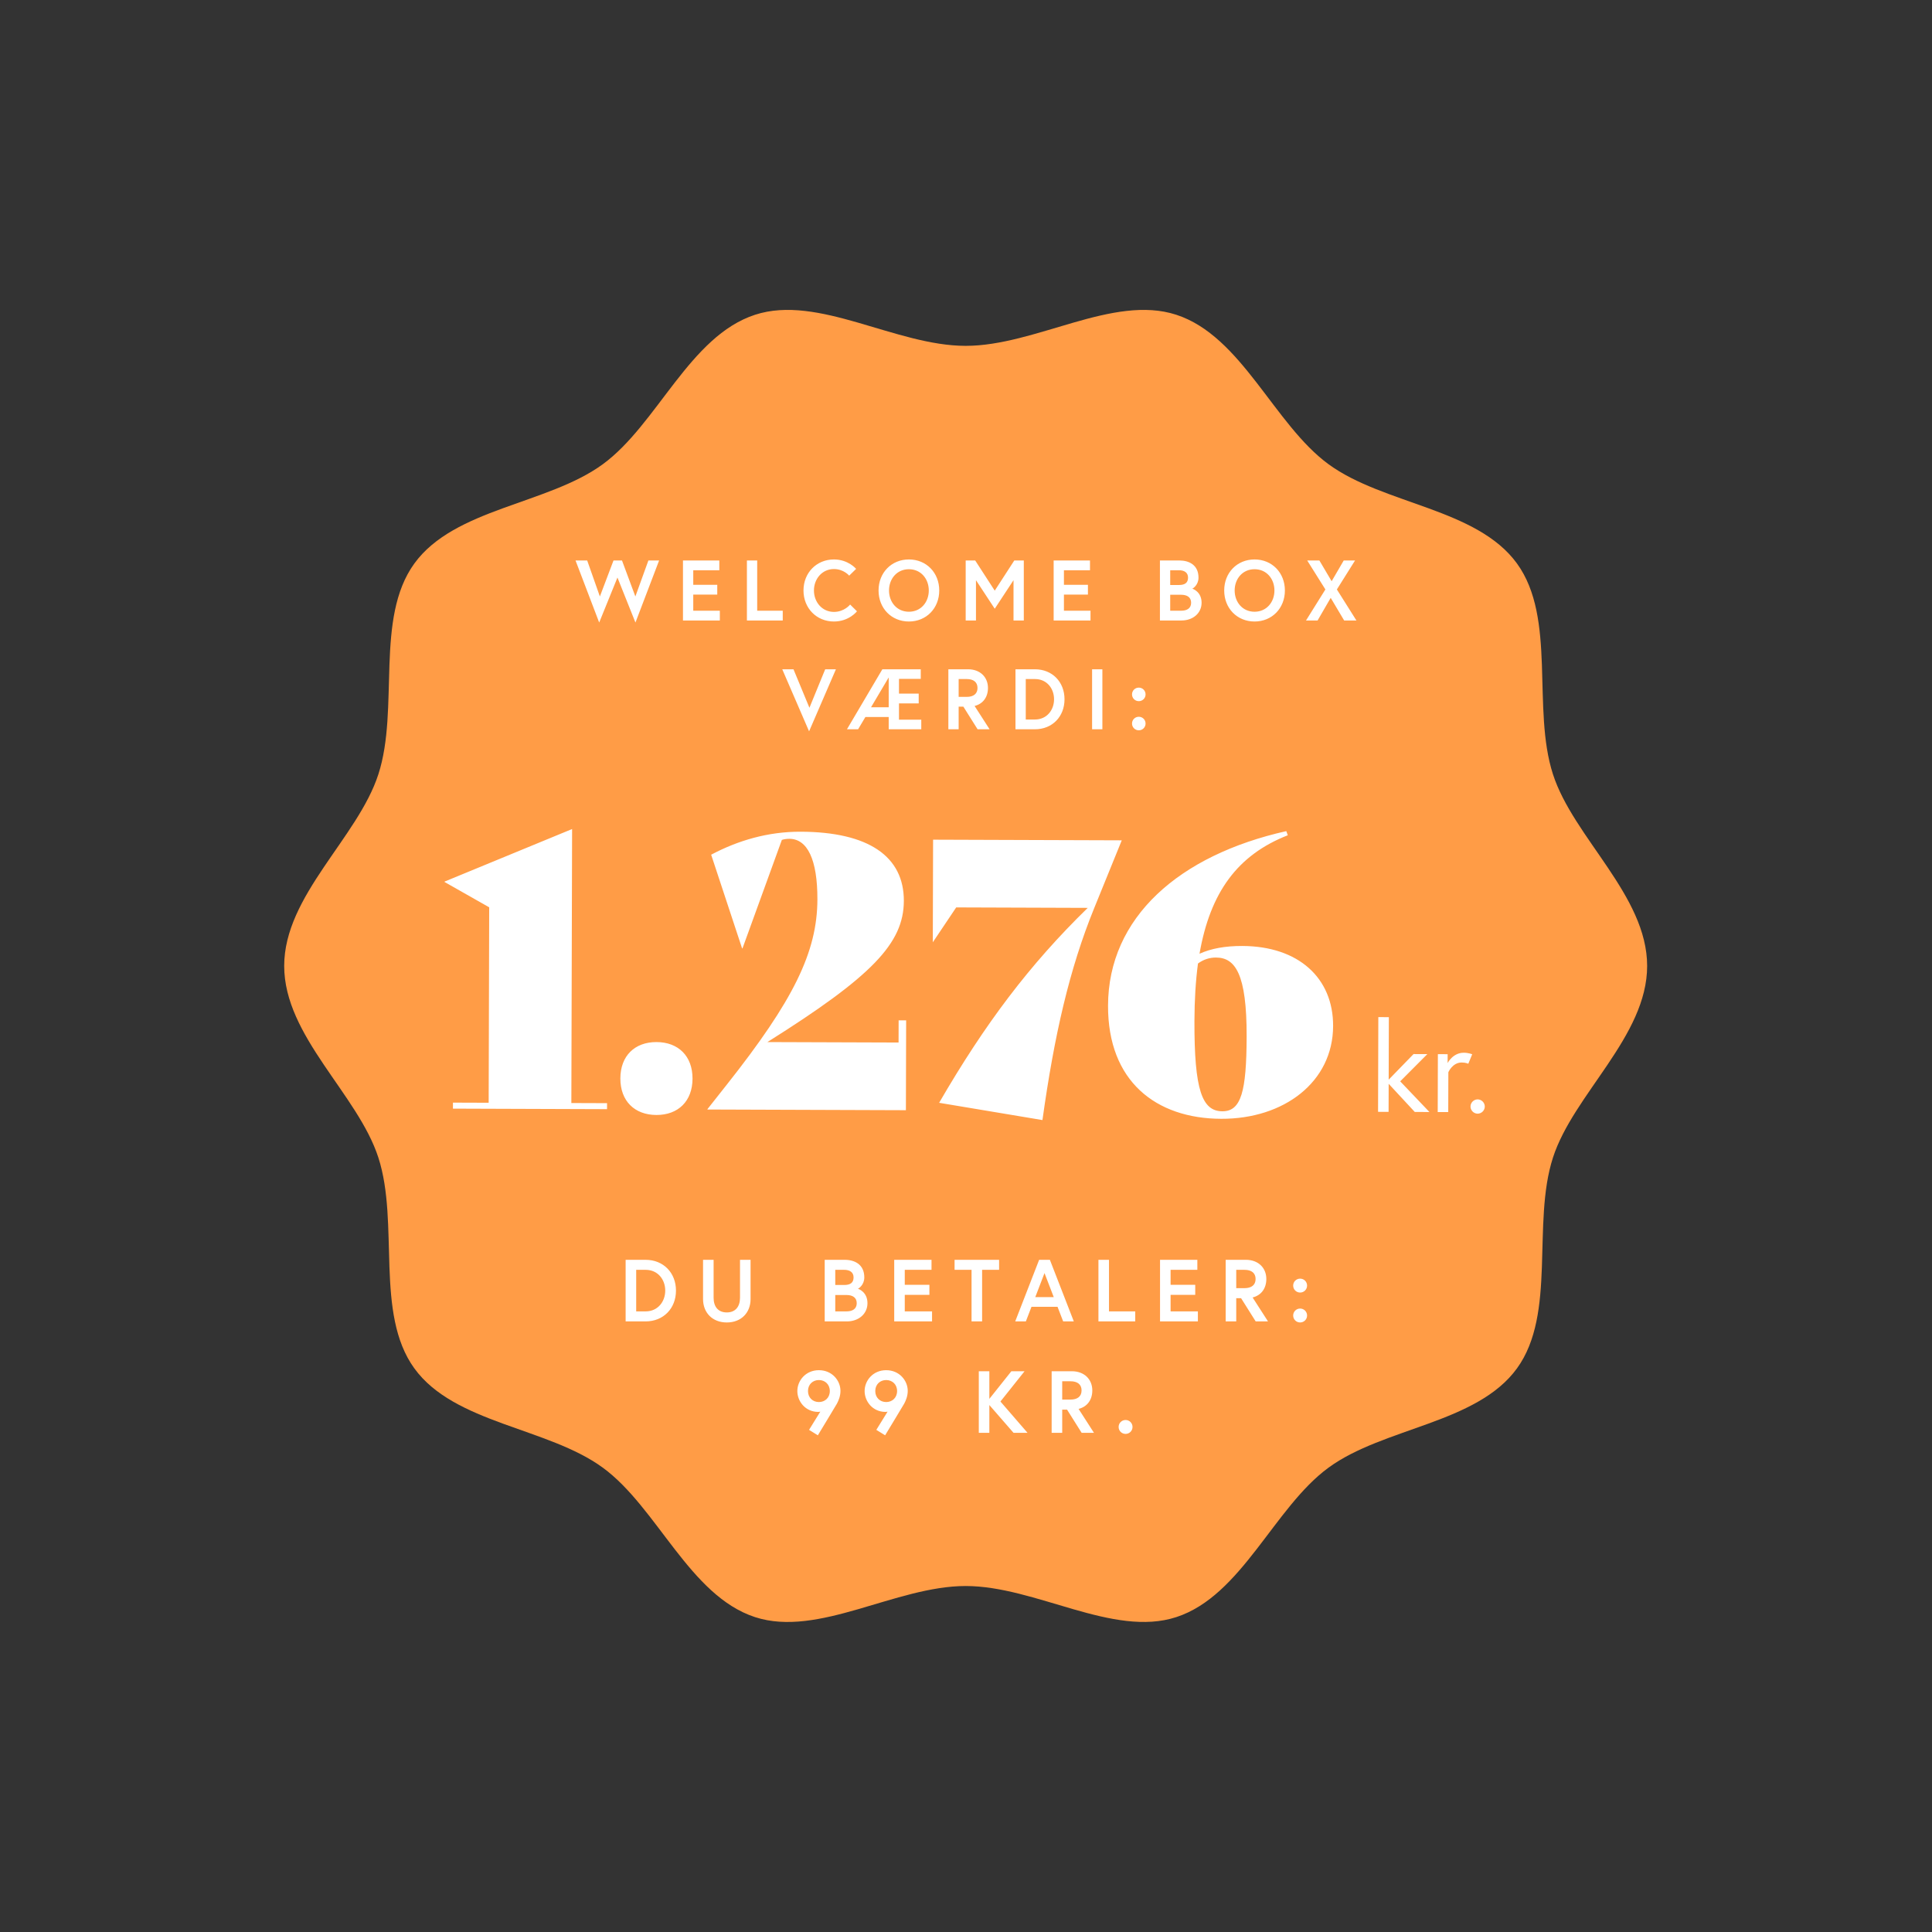 <svg width="2930" height="2930" viewBox="0 0 2930 2930" fill="none" xmlns="http://www.w3.org/2000/svg">
<rect x="0" y="0" width="2930" height="2930" fill="#333333" stroke="none"/>
<path d="M2498 1464.91C2498 1358.2 2386.29 1270.52 2355.16 1174.22C2322.91 1074.41 2360.85 937.75 2300.66 854.673C2239.87 770.771 2098.34 765.092 2014.81 704.029C1932.1 643.575 1883.31 509.785 1783.94 477.36C1688.07 446.095 1570.74 524.501 1464.5 524.501C1358.26 524.501 1240.93 446.095 1145.06 477.36C1045.69 509.754 996.902 643.575 914.192 704.029C830.661 765.092 689.101 770.771 628.338 854.673C568.152 937.75 606.117 1074.41 573.836 1174.22C542.709 1270.55 431 1358.2 431 1464.91C431 1571.62 542.709 1659.31 573.836 1755.61C606.087 1855.42 568.152 1992.08 628.338 2075.15C689.132 2159.06 830.661 2164.73 914.192 2225.8C996.902 2286.25 1045.69 2420.04 1145.06 2452.47C1240.93 2483.73 1358.26 2405.29 1464.5 2405.29C1570.74 2405.29 1688.07 2483.7 1783.94 2452.44C1883.31 2420.04 1932.1 2286.22 2014.81 2225.77C2098.34 2164.7 2239.9 2159.02 2300.66 2075.12C2360.85 1992.05 2322.88 1855.39 2355.16 1755.58C2386.29 1659.31 2498 1571.65 2498 1464.91Z" fill="#FF9C46"/>
<path d="M686.917 1681.32L686.942 1672.2L741.091 1672.39L741.901 1375.99L674.176 1337.57L674.178 1337L867.626 1257.29L866.491 1672.82L920.64 1673.01L920.615 1682.13L686.917 1681.32ZM995.386 1690.94C962.326 1690.82 940.724 1669.66 940.818 1635.46C940.911 1601.26 962.629 1580.24 995.688 1580.36C1028.75 1580.47 1050.35 1601.64 1050.26 1635.84C1050.16 1670.04 1028.45 1691.05 995.386 1690.94ZM1362.83 1547.42L1374.23 1547.46L1373.86 1683.69L1072.9 1682.65L1072.9 1682.08L1102.08 1645.13C1203.31 1517.23 1239.43 1443.83 1239.64 1364.03C1239.81 1303.61 1224.5 1272.2 1197.14 1272.11C1193.15 1272.1 1189.16 1272.65 1185.74 1273.78L1126.01 1438.31L1125.44 1438.3L1078.52 1296.21C1119.05 1274.69 1164.68 1261.17 1214.27 1261.34C1317.44 1261.69 1370.92 1298.93 1370.74 1366.19C1370.56 1430.6 1322.55 1480.59 1163.81 1580.37L1362.74 1581.05L1362.83 1547.42ZM1580.94 1698.65L1424.26 1672.46C1493.55 1553 1561.06 1463.17 1649.65 1376.84L1450.15 1376.15L1414.66 1429.04L1415.09 1273.43L1701.23 1274.41L1659.33 1377.44C1622.03 1469.08 1598.96 1569.32 1580.94 1698.65ZM1884.15 1434.64C1969.07 1434.94 2021.95 1483 2021.75 1555.96C2021.52 1640.89 1947.27 1697.06 1852.08 1696.74C1752.9 1696.39 1680.09 1639.71 1680.41 1525.14C1680.77 1391.19 1788.19 1296.94 1950.74 1260.45L1953 1266.73C1876.54 1296.68 1835.35 1353.54 1819.13 1446.39C1836.82 1438.47 1857.93 1434.55 1884.15 1434.64ZM1853.82 1685.34C1882.32 1685.44 1890.38 1655.26 1890.61 1572.04C1890.87 1476.85 1873.27 1452.28 1844.2 1452.18C1834.51 1452.14 1825.38 1454.96 1816.81 1461.2C1813.32 1487.41 1811.53 1516.48 1811.44 1548.4C1811.16 1653.27 1823.04 1685.24 1853.82 1685.34ZM2145.59 1686.35L2106 1643.65L2105.88 1686.21L2089.92 1686.15L2090.32 1542.52L2106.28 1542.57L2106.02 1637.38L2143.74 1598.56L2164.64 1598.63L2123.49 1639.91L2167.82 1686.42L2145.59 1686.35ZM2219.97 1596.54C2227.19 1596.57 2232.69 1598.87 2232.69 1598.87L2226.76 1613.29C2226.76 1613.29 2223.35 1611.37 2216.7 1611.35C2202.83 1611.3 2196.52 1626.1 2196.52 1626.1L2196.35 1686.52L2180.39 1686.47L2180.63 1598.69L2195.45 1598.74L2195.41 1612.23C2195.41 1612.23 2203.25 1596.48 2219.97 1596.54ZM2230.11 1678.09C2230.13 1672.2 2235.08 1667.27 2240.97 1667.29C2246.86 1667.31 2251.79 1672.27 2251.77 1678.16C2251.76 1684.05 2246.8 1688.97 2240.91 1688.95C2235.02 1688.93 2230.1 1683.98 2230.11 1678.09Z" fill="white"/>
<path d="M999.582 850L963.702 944.12L936.402 875.87L908.712 944.12L872.832 850H890.512L909.752 904.6L930.422 850H943.292L963.572 904.6L983.332 850H999.582ZM1051.37 864.82V886.92H1087.77V901.74H1051.37V926.18H1091.67V941H1035.77V850H1090.89V864.82H1051.37ZM1132.74 941V850H1148.34V926.18H1187.08V941H1132.74ZM1264.69 928C1280.68 928 1289.26 916.82 1289.26 916.82L1299.66 927.09C1299.66 927.09 1287.7 942.56 1264.69 942.56C1238.43 942.56 1218.54 922.41 1218.54 895.5C1218.54 868.59 1238.43 848.44 1264.69 848.44C1286.53 848.44 1298.36 862.74 1298.36 862.74L1287.83 873.01C1287.83 873.01 1279.64 863 1264.69 863C1246.75 863 1234.4 877.95 1234.4 895.5C1234.4 913.05 1246.75 928 1264.69 928ZM1378.41 848.44C1404.93 848.44 1424.43 868.59 1424.43 895.5C1424.43 922.41 1404.93 942.56 1378.41 942.56C1351.89 942.56 1332.39 922.41 1332.39 895.5C1332.39 868.59 1351.89 848.44 1378.41 848.44ZM1378.41 927.74C1396.74 927.74 1408.57 913.05 1408.57 895.5C1408.57 877.95 1396.74 863.26 1378.41 863.26C1360.08 863.26 1348.25 877.95 1348.25 895.5C1348.25 913.05 1360.08 927.74 1378.41 927.74ZM1464.52 850H1478.95L1508.59 895.76L1538.23 850H1552.66V941H1537.06V879.9L1508.59 923.19L1480.12 879.9V941H1464.52V850ZM1613.52 864.82V886.92H1649.92V901.74H1613.52V926.18H1653.82V941H1597.92V850H1653.04V864.82H1613.52ZM1759.1 941V850H1788.61C1803.43 850 1817.6 856.89 1817.6 876C1817.6 887.05 1809.41 892.38 1808.11 892.77C1809.41 893.03 1822.28 897.71 1822.28 914.09C1822.28 930.08 1809.02 941 1791.86 941H1759.1ZM1791.34 926.18C1799.92 926.18 1806.42 922.67 1806.42 914.09C1806.42 905.51 1799.92 902 1791.34 902H1774.7V926.18H1791.34ZM1774.7 887.18H1788.09C1796.8 887.18 1801.74 883.93 1801.74 876C1801.74 868.07 1795.76 864.82 1788.09 864.82H1774.7V887.18ZM1902.6 848.44C1929.12 848.44 1948.62 868.59 1948.62 895.5C1948.62 922.41 1929.12 942.56 1902.6 942.56C1876.08 942.56 1856.58 922.41 1856.58 895.5C1856.58 868.59 1876.08 848.44 1902.6 848.44ZM1902.6 927.74C1920.93 927.74 1932.76 913.05 1932.76 895.5C1932.76 877.95 1920.93 863.26 1902.6 863.26C1884.27 863.26 1872.44 877.95 1872.44 895.5C1872.44 913.05 1884.27 927.74 1902.6 927.74ZM2038.5 941L2018.09 906.68L1998.2 941H1980.65L2010.03 893.94L1982.47 850H2000.93L2019.52 881.46L2037.85 850H2055.01L2027.45 893.94L2057.09 941H2038.5ZM1267.72 1015L1227.03 1109.12L1186.34 1015H1203.37L1227.55 1073.37L1251.47 1015H1267.72ZM1347.77 1027.35L1320.99 1072.59H1347.77V1027.35ZM1363.37 1029.56V1051.92H1393.27V1066.74H1363.37V1091.44H1397.17V1106H1347.77V1087.41H1312.41L1301.36 1106H1284.46L1338.15 1015H1396.39V1029.56H1363.37ZM1438.25 1106V1015H1468.15C1486.22 1015 1498.31 1026.7 1498.31 1043.34C1498.31 1056.99 1491.03 1067.39 1478.03 1070.64L1500.78 1106H1482.58L1461 1071.68H1453.85V1106H1438.25ZM1466.2 1056.86C1476.21 1056.86 1482.45 1052.31 1482.45 1043.34C1482.45 1034.37 1476.21 1029.82 1466.2 1029.82H1453.85V1056.86H1466.2ZM1569.42 1015C1595.94 1015 1614.4 1034.24 1614.4 1060.5C1614.4 1086.76 1595.94 1106 1569.42 1106H1540.04V1015H1569.42ZM1569.68 1091.18C1587.36 1091.18 1598.54 1077.01 1598.54 1060.5C1598.54 1043.86 1587.36 1029.82 1569.68 1029.82H1555.64V1091.18H1569.68ZM1656.22 1106V1015H1671.82V1106H1656.22ZM1716.79 1097.29C1716.79 1091.57 1721.34 1087.02 1727.06 1087.02C1732.78 1087.02 1737.33 1091.57 1737.33 1097.29C1737.33 1103.01 1732.78 1107.56 1727.06 1107.56C1721.34 1107.56 1716.79 1103.01 1716.79 1097.29ZM1716.79 1053.09C1716.79 1047.37 1721.34 1042.82 1727.06 1042.82C1732.78 1042.82 1737.33 1047.37 1737.33 1053.09C1737.33 1058.81 1732.78 1063.36 1727.06 1063.36C1721.34 1063.36 1716.79 1058.81 1716.79 1053.09Z" fill="white"/>
<path d="M978.974 1910.58C1006.2 1910.58 1025.15 1930.33 1025.15 1957.29C1025.15 1984.25 1006.2 2004 978.974 2004H948.812V1910.58H978.974ZM979.241 1988.79C997.392 1988.79 1008.87 1974.24 1008.87 1957.29C1008.87 1940.21 997.392 1925.79 979.241 1925.79H964.827V1988.79H979.241ZM1122.27 1968.1C1122.27 1937.27 1122.27 1910.58 1122.27 1910.58H1138.28V1970.1C1138.28 1990.65 1124.27 2005.6 1102.25 2005.6C1080.23 2005.6 1066.22 1990.65 1066.22 1970.1V1910.58H1082.23C1082.23 1910.58 1082.23 1937.27 1082.23 1968.1C1082.23 1981.45 1088.9 1990.39 1102.25 1990.39C1115.46 1990.39 1122.27 1981.45 1122.27 1968.1ZM1250.71 2004V1910.58H1281.01C1296.22 1910.58 1310.77 1917.65 1310.77 1937.27C1310.77 1948.61 1302.36 1954.09 1301.03 1954.49C1302.36 1954.75 1315.57 1959.56 1315.57 1976.37C1315.57 1992.79 1301.96 2004 1284.35 2004H1250.71ZM1283.81 1988.79C1292.62 1988.79 1299.29 1985.18 1299.29 1976.37C1299.29 1967.57 1292.62 1963.96 1283.81 1963.96H1266.73V1988.79H1283.81ZM1266.73 1948.75H1280.47C1289.42 1948.75 1294.49 1945.41 1294.49 1937.27C1294.49 1929.13 1288.35 1925.79 1280.47 1925.79H1266.73V1948.75ZM1372.14 1925.79V1948.48H1409.51V1963.7H1372.14V1988.79H1413.51V2004H1356.13V1910.58H1412.71V1925.79H1372.14ZM1473.42 2004V1925.79H1447.67V1910.58H1515.2V1925.79H1489.44V2004H1473.42ZM1539.63 2004L1575.93 1910.58H1592.21L1628.51 2004H1612.36L1603.82 1981.85H1564.32L1555.78 2004H1539.63ZM1584.07 1930.73L1570.06 1967.17H1598.08L1584.07 1930.73ZM1665.85 2004V1910.58H1681.86V1988.79H1721.63V2004H1665.85ZM1775.28 1925.79V1948.48H1812.65V1963.7H1775.28V1988.79H1816.66V2004H1759.27V1910.58H1815.86V1925.79H1775.28ZM1858.82 2004V1910.58H1889.51C1908.06 1910.58 1920.47 1922.59 1920.47 1939.67C1920.47 1953.69 1913 1964.36 1899.66 1967.7L1923.01 2004H1904.33L1882.17 1968.77H1874.83V2004H1858.82ZM1887.51 1953.55C1897.79 1953.55 1904.19 1948.88 1904.19 1939.67C1904.19 1930.46 1897.79 1925.79 1887.51 1925.79H1874.83V1953.55H1887.51ZM1961.18 1995.06C1961.18 1989.19 1965.85 1984.51 1971.72 1984.51C1977.6 1984.51 1982.27 1989.19 1982.27 1995.06C1982.27 2000.93 1977.6 2005.6 1971.72 2005.6C1965.85 2005.6 1961.18 2000.93 1961.18 1995.06ZM1961.18 1949.68C1961.18 1943.81 1965.85 1939.14 1971.72 1939.14C1977.6 1939.14 1982.27 1943.81 1982.27 1949.68C1982.27 1955.55 1977.6 1960.23 1971.72 1960.23C1965.85 1960.23 1961.18 1955.55 1961.18 1949.68ZM1226.97 2168.46L1244.06 2140.84C1244.06 2140.84 1242.32 2141.24 1240.85 2141.24C1221.64 2141.24 1209.22 2125.49 1209.22 2109.61C1209.22 2093.72 1221.9 2077.98 1241.92 2077.98C1261.94 2077.98 1274.62 2093.72 1274.62 2109.34C1274.62 2117.35 1271.68 2124.15 1269.28 2128.69C1267.81 2131.36 1240.32 2176.74 1240.32 2176.74L1226.97 2168.46ZM1241.92 2126.29C1251.13 2126.29 1258.47 2119.75 1258.47 2109.61C1258.47 2099.46 1251.13 2092.92 1241.92 2092.92C1232.71 2092.92 1225.37 2099.46 1225.37 2109.61C1225.37 2119.75 1232.71 2126.29 1241.92 2126.29ZM1329 2168.46L1346.08 2140.84C1346.08 2140.84 1344.35 2141.24 1342.88 2141.24C1323.66 2141.24 1311.25 2125.49 1311.25 2109.61C1311.25 2093.72 1323.93 2077.98 1343.95 2077.98C1363.96 2077.98 1376.64 2093.72 1376.64 2109.34C1376.64 2117.35 1373.71 2124.15 1371.3 2128.69C1369.84 2131.36 1342.34 2176.74 1342.34 2176.74L1329 2168.46ZM1343.95 2126.29C1353.15 2126.29 1360.49 2119.75 1360.49 2109.61C1360.49 2099.46 1353.15 2092.92 1343.95 2092.92C1334.74 2092.92 1327.4 2099.46 1327.4 2109.61C1327.4 2119.75 1334.74 2126.29 1343.95 2126.29ZM1500.41 2079.58V2121.48L1533.78 2079.58H1553.8L1517.23 2125.49L1558.34 2173H1537.12L1500.41 2130.83V2173H1484.4V2079.58H1500.41ZM1594.89 2173V2079.58H1625.59C1644.14 2079.58 1656.55 2091.59 1656.55 2108.67C1656.55 2122.69 1649.08 2133.36 1635.73 2136.7L1659.09 2173H1640.4L1618.25 2137.77H1610.91V2173H1594.89ZM1623.59 2122.55C1633.86 2122.55 1640.27 2117.88 1640.27 2108.67C1640.27 2099.46 1633.86 2094.79 1623.59 2094.79H1610.91V2122.55H1623.59ZM1696.46 2164.06C1696.46 2158.19 1701.13 2153.51 1707 2153.51C1712.87 2153.51 1717.54 2158.19 1717.54 2164.06C1717.54 2169.93 1712.87 2174.6 1707 2174.6C1701.13 2174.6 1696.46 2169.93 1696.46 2164.06Z" fill="white"/>
</svg>
